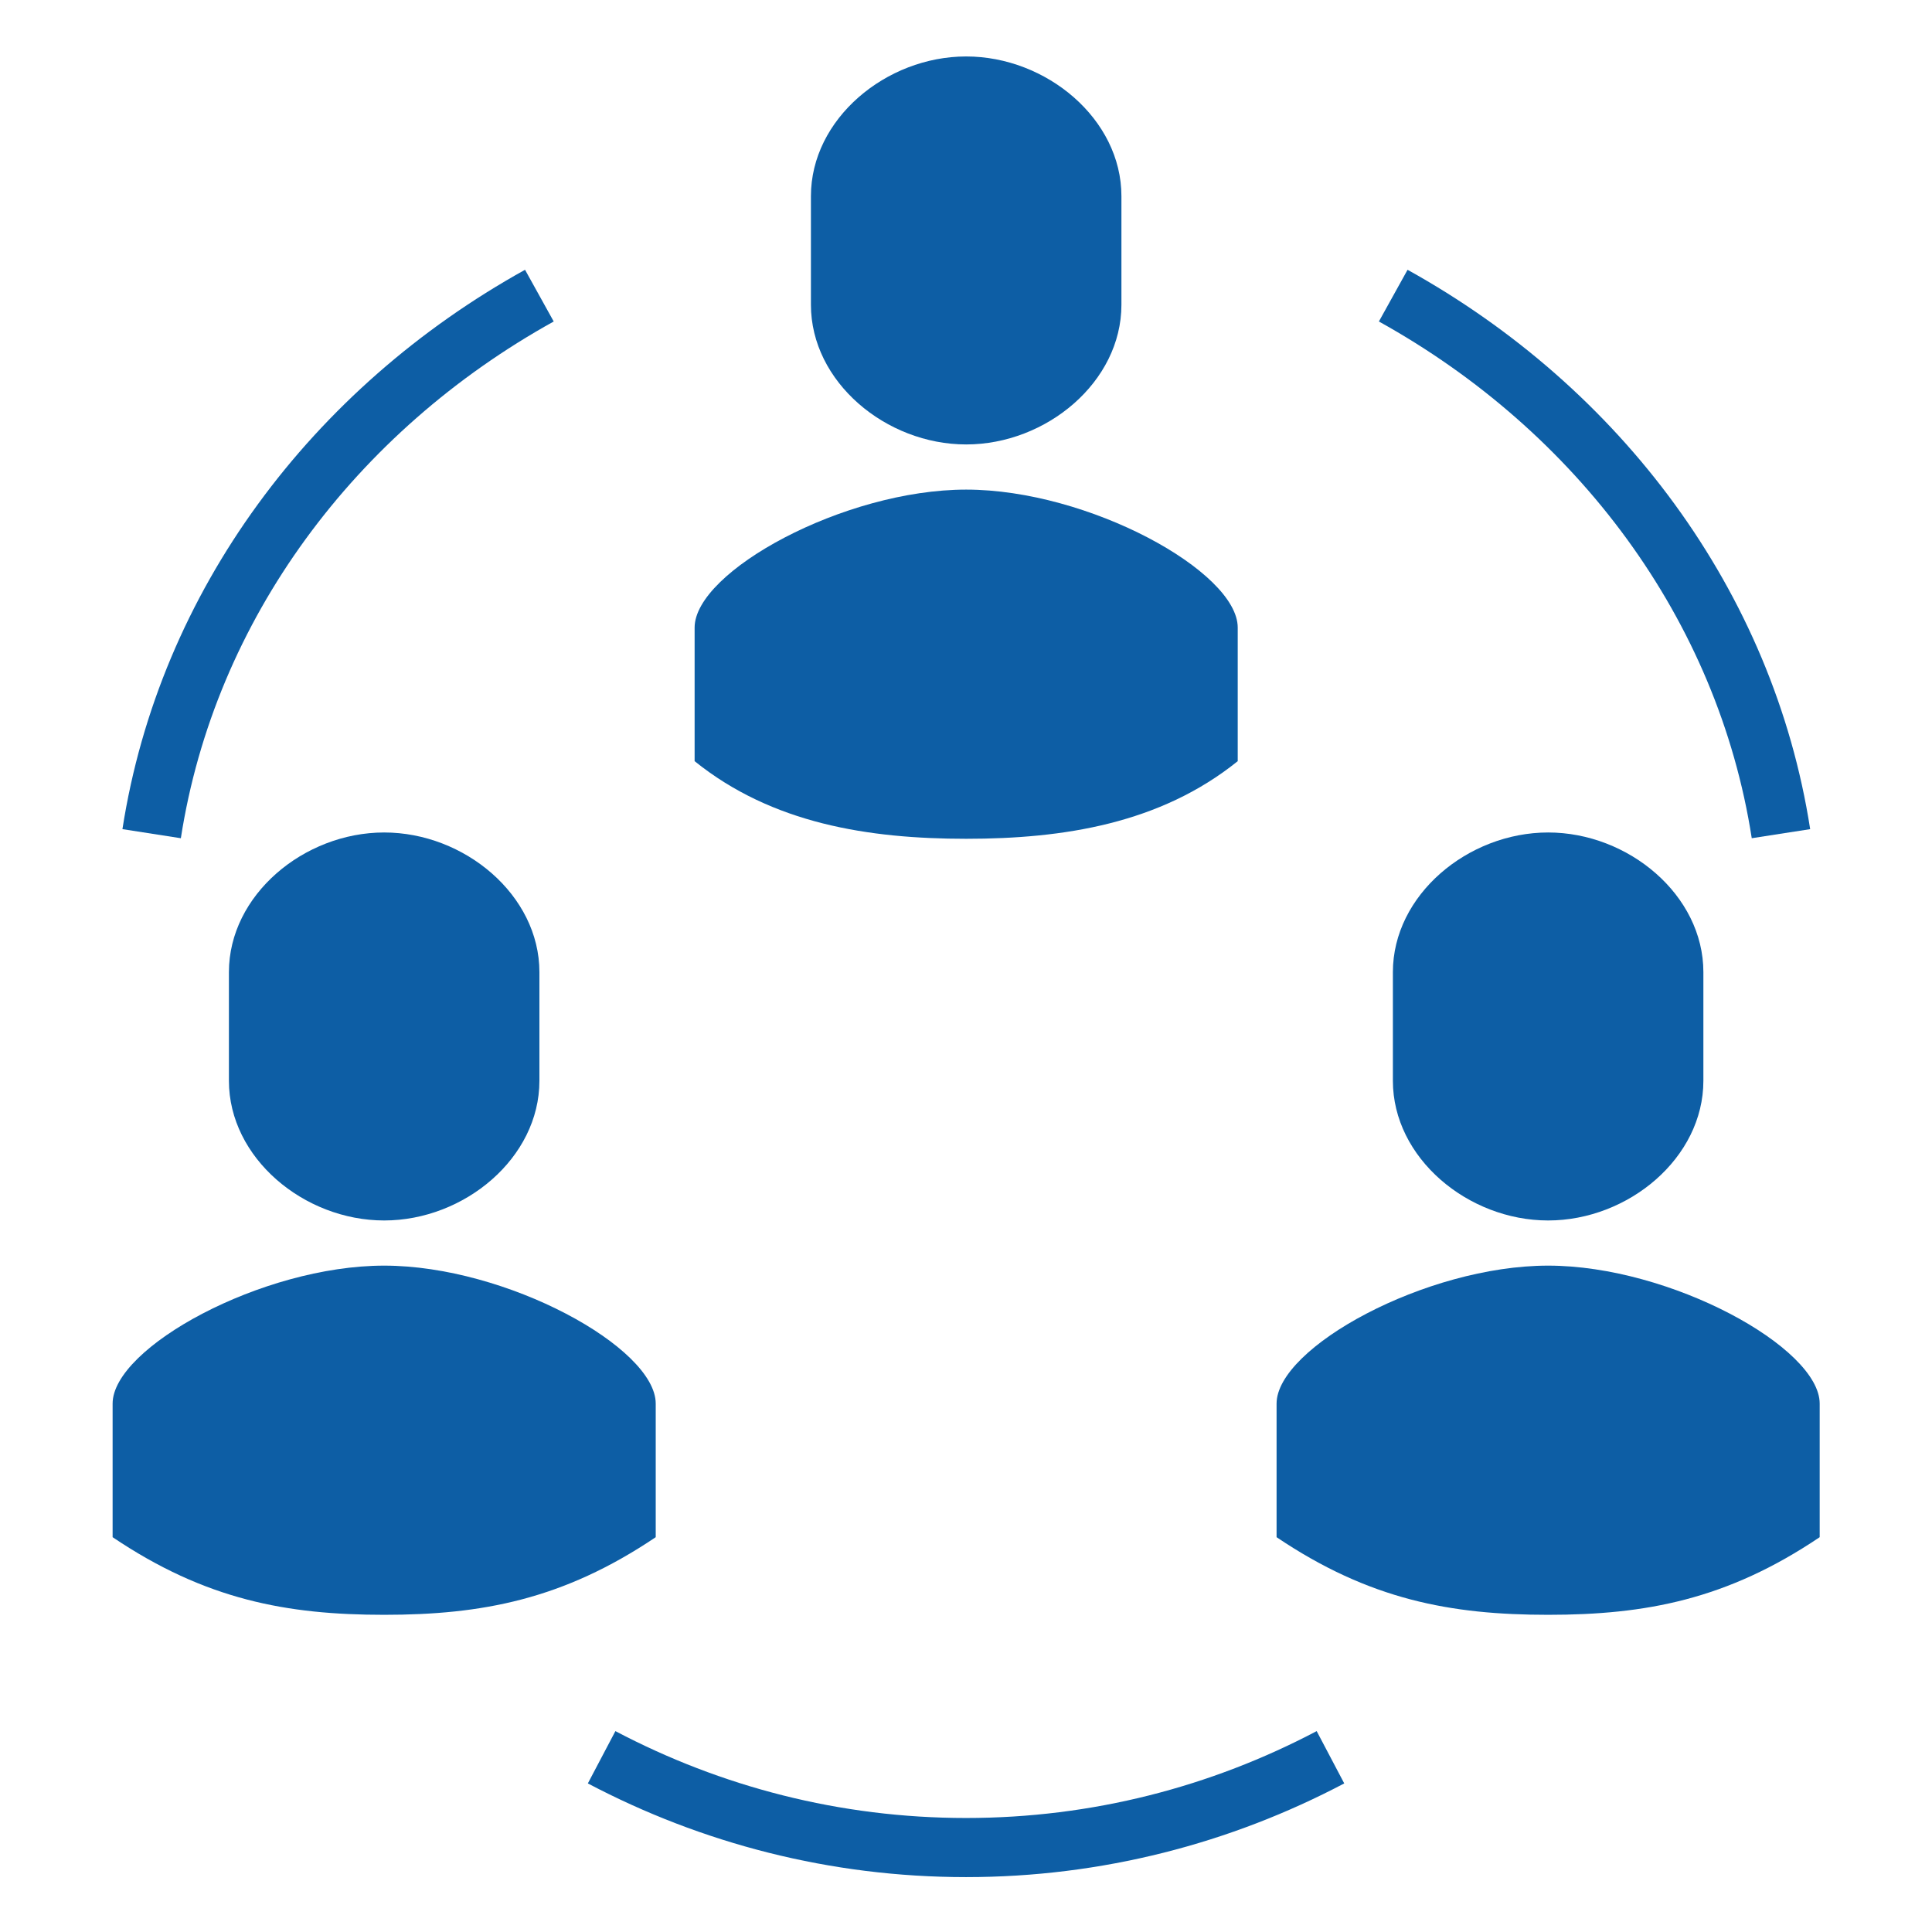 <?xml version="1.0" encoding="UTF-8"?><svg id="a" xmlns="http://www.w3.org/2000/svg" width="45" height="45" viewBox="0 0 45 45"><defs><style>.b{fill:none;stroke:#0d5ea5;stroke-miterlimit:10;stroke-width:1.377px;}.c{fill:#0d5ea5;}</style></defs><path class="b" d="M30.989,40.93c-2.552,1.345-5.435,2.103-8.488,2.103s-5.935-.758-8.488-2.103M12.563,6.886c-4.787,2.655-8.204,7.208-9.031,12.532M32.451,6.886c4.787,2.655,8.204,7.208,9.031,12.532"/><path class="c" d="M8.948,29.479c2.848,0,6.325,1.908,6.325,3.214v3.111c-2.16,1.455-4.057,1.808-6.325,1.808-2.271,0-4.165-.352-6.325-1.808v-3.111c0-1.306,3.478-3.214,6.325-3.214"/><path class="c" d="M8.948,19.39c1.869,0,3.616,1.457,3.616,3.253v2.531c0,1.796-1.747,3.253-3.616,3.253s-3.616-1.457-3.616-3.253v-2.531c0-1.796,1.747-3.253,3.616-3.253"/><path class="c" d="M22.504,11.404c2.848,0,6.325,1.908,6.325,3.214v3.111c-1.806,1.455-4.057,1.808-6.325,1.808-2.271,0-4.519-.352-6.325-1.808v-3.111c0-1.306,3.478-3.214,6.325-3.214"/><path class="c" d="M22.504,1.315c1.869,0,3.616,1.457,3.616,3.253v2.531c0,1.796-1.747,3.253-3.616,3.253s-3.616-1.457-3.616-3.253v-2.531c0-1.796,1.747-3.253,3.616-3.253"/><path class="c" d="M36.059,29.479c2.848,0,6.325,1.908,6.325,3.214v3.111c-2.16,1.455-4.057,1.808-6.325,1.808s-4.165-.352-6.325-1.808v-3.111c0-1.306,3.478-3.214,6.325-3.214"/><path class="c" d="M36.059,19.39c1.869,0,3.616,1.457,3.616,3.253v2.531c0,1.796-1.747,3.253-3.616,3.253s-3.616-1.457-3.616-3.253v-2.531c0-1.796,1.747-3.253,3.616-3.253"/></svg>
